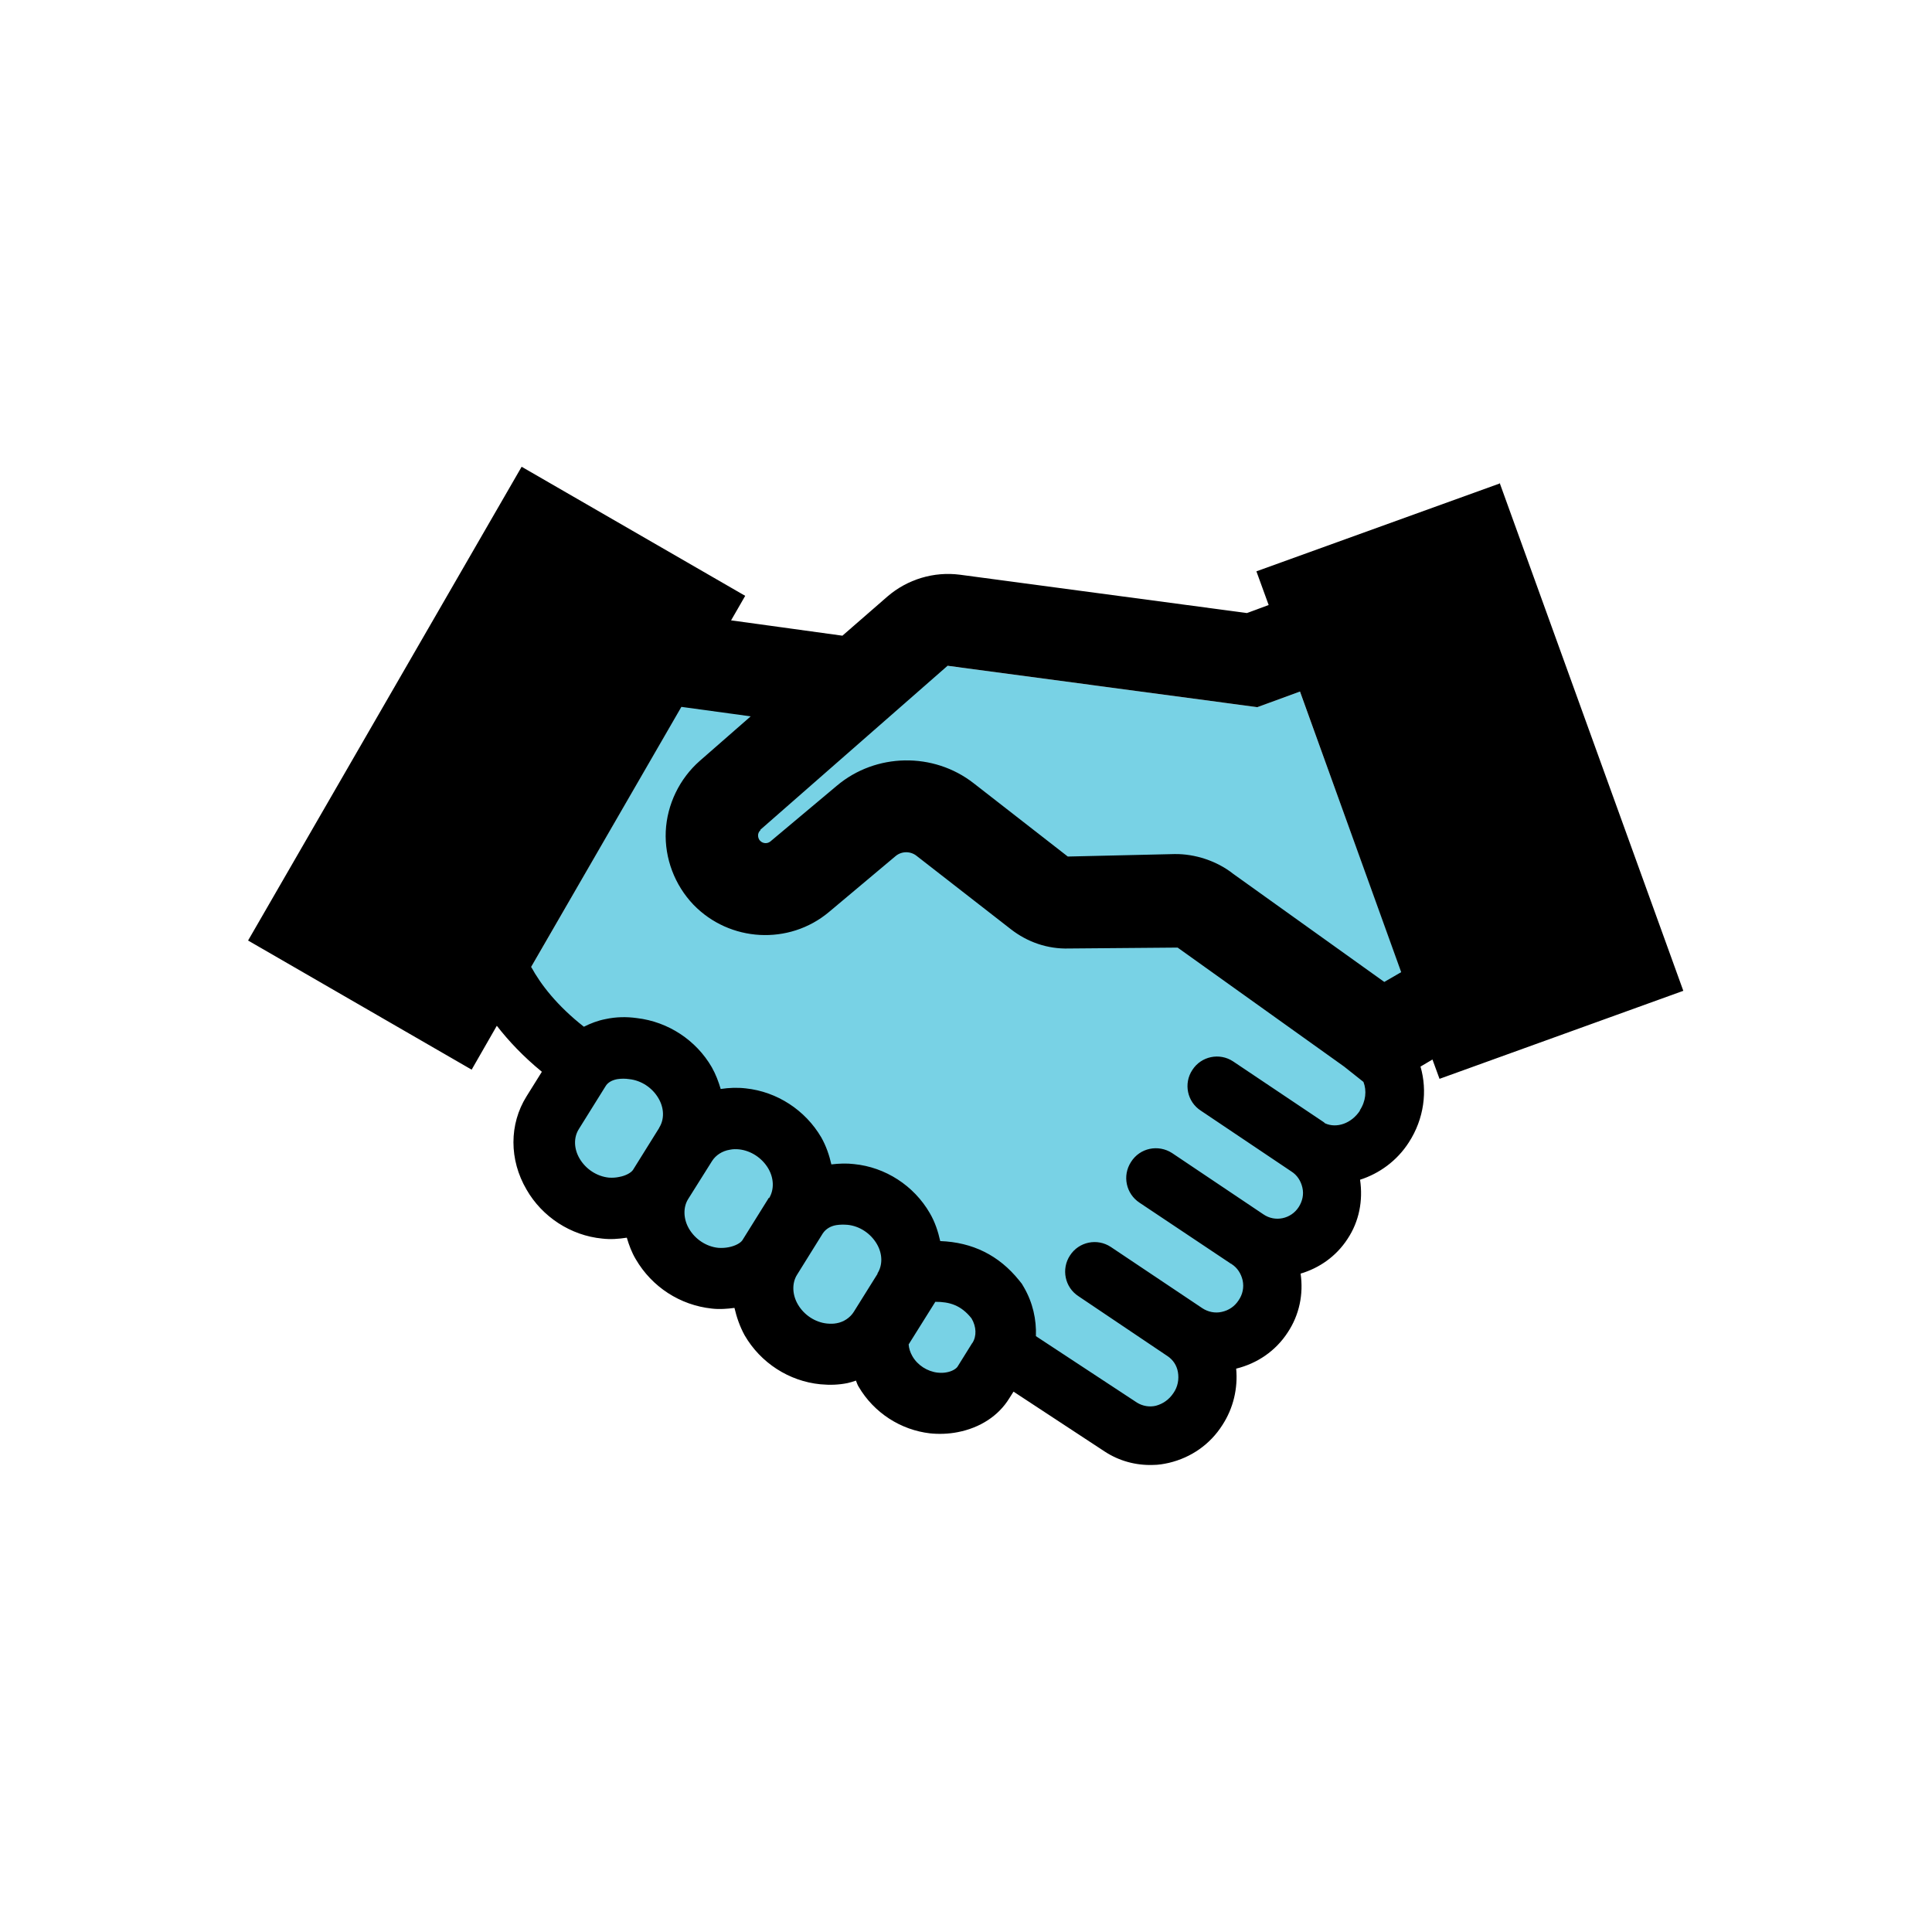 <svg width="32" height="32" viewBox="0 0 32 32" fill="none" xmlns="http://www.w3.org/2000/svg">
<path d="M21.531 11.454L20.825 11.713L15.695 11.027L12.8 11.881L11.286 11.698L8.802 16.01L9.529 19.642L15.421 23.294L17.173 22.735L19.18 23.792L23.213 18.062V16.102L21.531 11.454Z" fill="#78D2E5"/>
<path d="M24.848 8.005L20.81 9.463L21.013 10.021L20.653 10.154L15.899 9.519C15.467 9.463 15.03 9.595 14.7 9.879L13.953 10.529L12.109 10.275L12.343 9.869L8.64 7.731L4.109 15.578L7.812 17.717L8.229 16.99C8.422 17.239 8.665 17.498 8.975 17.752L8.721 18.159C8.432 18.621 8.432 19.21 8.721 19.703C8.98 20.155 9.453 20.465 9.976 20.515C10.113 20.531 10.245 20.521 10.382 20.5C10.418 20.622 10.463 20.744 10.53 20.856C10.799 21.318 11.266 21.618 11.789 21.674C11.916 21.689 12.043 21.679 12.165 21.663C12.201 21.816 12.252 21.968 12.333 22.116C12.597 22.573 13.069 22.877 13.587 22.928C13.745 22.943 13.892 22.938 14.039 22.908C14.085 22.898 14.131 22.883 14.177 22.867C14.192 22.903 14.202 22.938 14.222 22.969C14.476 23.401 14.918 23.685 15.406 23.741C15.553 23.756 15.71 23.751 15.863 23.721C16.234 23.649 16.538 23.451 16.716 23.162L16.787 23.05L18.296 24.041C18.535 24.198 18.814 24.274 19.099 24.264C19.185 24.264 19.276 24.249 19.363 24.229C19.728 24.142 20.043 23.924 20.246 23.604C20.429 23.324 20.505 22.994 20.475 22.669C20.825 22.583 21.13 22.375 21.328 22.07C21.521 21.78 21.592 21.435 21.542 21.095C21.852 21.003 22.131 20.81 22.319 20.521C22.512 20.231 22.578 19.886 22.527 19.54C22.842 19.439 23.137 19.23 23.335 18.921C23.589 18.529 23.645 18.067 23.528 17.666L23.726 17.549L23.843 17.869L27.881 16.411L24.838 7.995L24.848 8.005ZM12.592 13.745L15.695 11.027L20.825 11.713L21.532 11.454L23.208 16.102L22.928 16.264L20.429 14.476C20.155 14.258 19.789 14.141 19.454 14.146L17.686 14.187L16.127 12.973C15.462 12.454 14.507 12.47 13.862 13.013L12.759 13.938C12.709 13.978 12.637 13.973 12.592 13.928C12.561 13.897 12.556 13.861 12.556 13.836C12.556 13.811 12.566 13.775 12.597 13.75L12.592 13.745ZM10.921 18.677L10.484 19.378C10.453 19.423 10.367 19.474 10.255 19.494C10.204 19.505 10.143 19.51 10.083 19.505C9.884 19.484 9.702 19.363 9.6 19.19C9.504 19.027 9.498 18.839 9.59 18.697L10.027 17.996C10.067 17.925 10.143 17.889 10.225 17.874C10.291 17.864 10.357 17.864 10.423 17.874C10.621 17.895 10.804 18.016 10.905 18.189C11.002 18.352 11.007 18.54 10.916 18.682L10.921 18.677ZM12.734 19.84L12.297 20.541C12.267 20.587 12.18 20.637 12.069 20.658C12.018 20.668 11.957 20.673 11.896 20.668C11.698 20.648 11.515 20.526 11.413 20.353C11.317 20.19 11.312 19.997 11.398 19.86L11.794 19.23C11.855 19.134 11.962 19.063 12.089 19.043C12.14 19.032 12.191 19.032 12.241 19.037C12.439 19.058 12.622 19.18 12.724 19.352C12.82 19.515 12.825 19.703 12.739 19.845L12.734 19.84ZM14.537 21.095L14.141 21.729C14.08 21.826 13.973 21.897 13.857 21.917C13.806 21.927 13.755 21.927 13.699 21.922C13.501 21.902 13.318 21.78 13.217 21.608C13.12 21.445 13.115 21.252 13.201 21.115L13.628 20.429C13.679 20.353 13.76 20.307 13.851 20.292C13.912 20.282 13.979 20.282 14.039 20.287C14.238 20.307 14.42 20.429 14.522 20.602C14.618 20.764 14.623 20.952 14.532 21.095H14.537ZM16.102 22.247L15.858 22.639C15.832 22.674 15.766 22.715 15.68 22.73C15.634 22.74 15.579 22.74 15.528 22.735C15.36 22.715 15.197 22.613 15.111 22.461C15.076 22.4 15.055 22.334 15.05 22.268L15.492 21.562C15.721 21.562 15.914 21.613 16.091 21.836C16.173 21.973 16.178 22.131 16.107 22.242L16.102 22.247ZM22.527 18.392C22.385 18.611 22.136 18.692 21.948 18.606C21.938 18.601 21.933 18.59 21.923 18.585L20.424 17.58C20.201 17.432 19.896 17.493 19.749 17.722C19.601 17.945 19.662 18.25 19.891 18.397L21.389 19.403C21.486 19.464 21.547 19.561 21.572 19.672C21.598 19.784 21.572 19.896 21.511 19.992C21.384 20.19 21.12 20.246 20.927 20.114L19.413 19.098C19.185 18.951 18.88 19.012 18.733 19.246C18.585 19.474 18.651 19.774 18.875 19.921L20.389 20.932C20.389 20.932 20.399 20.932 20.399 20.937C20.495 20.998 20.556 21.095 20.582 21.206C20.607 21.323 20.582 21.44 20.516 21.536C20.45 21.638 20.353 21.704 20.236 21.729C20.125 21.755 20.008 21.729 19.916 21.669L18.398 20.653C18.174 20.505 17.869 20.566 17.722 20.795C17.575 21.018 17.636 21.323 17.864 21.47L19.337 22.461C19.429 22.522 19.49 22.613 19.51 22.725C19.53 22.842 19.51 22.969 19.434 23.076C19.363 23.182 19.261 23.253 19.144 23.284C19.038 23.309 18.926 23.289 18.834 23.233L17.158 22.131C17.168 21.856 17.107 21.577 16.96 21.323L16.924 21.262L16.879 21.206C16.544 20.79 16.107 20.576 15.573 20.556C15.538 20.399 15.487 20.241 15.401 20.094C15.137 19.637 14.664 19.332 14.146 19.281C14.024 19.266 13.897 19.271 13.77 19.286C13.735 19.134 13.684 18.982 13.603 18.839C13.338 18.387 12.871 18.082 12.353 18.027C12.216 18.011 12.074 18.016 11.937 18.037C11.901 17.915 11.855 17.793 11.789 17.676C11.53 17.229 11.068 16.924 10.55 16.863C10.372 16.838 10.199 16.843 10.032 16.879C9.9 16.904 9.783 16.95 9.671 17.006C9.229 16.66 8.955 16.305 8.798 16.015L11.286 11.708L12.434 11.865L11.591 12.602C11.256 12.896 11.048 13.323 11.027 13.77C11.007 14.217 11.175 14.659 11.485 14.984C12.084 15.604 13.069 15.66 13.73 15.106L14.832 14.181C14.933 14.095 15.081 14.095 15.182 14.176L16.742 15.39C17.016 15.604 17.351 15.721 17.707 15.71L19.505 15.695L22.263 17.666L22.583 17.92C22.639 18.062 22.623 18.24 22.522 18.392H22.527Z" fill="black"/>
</svg>
